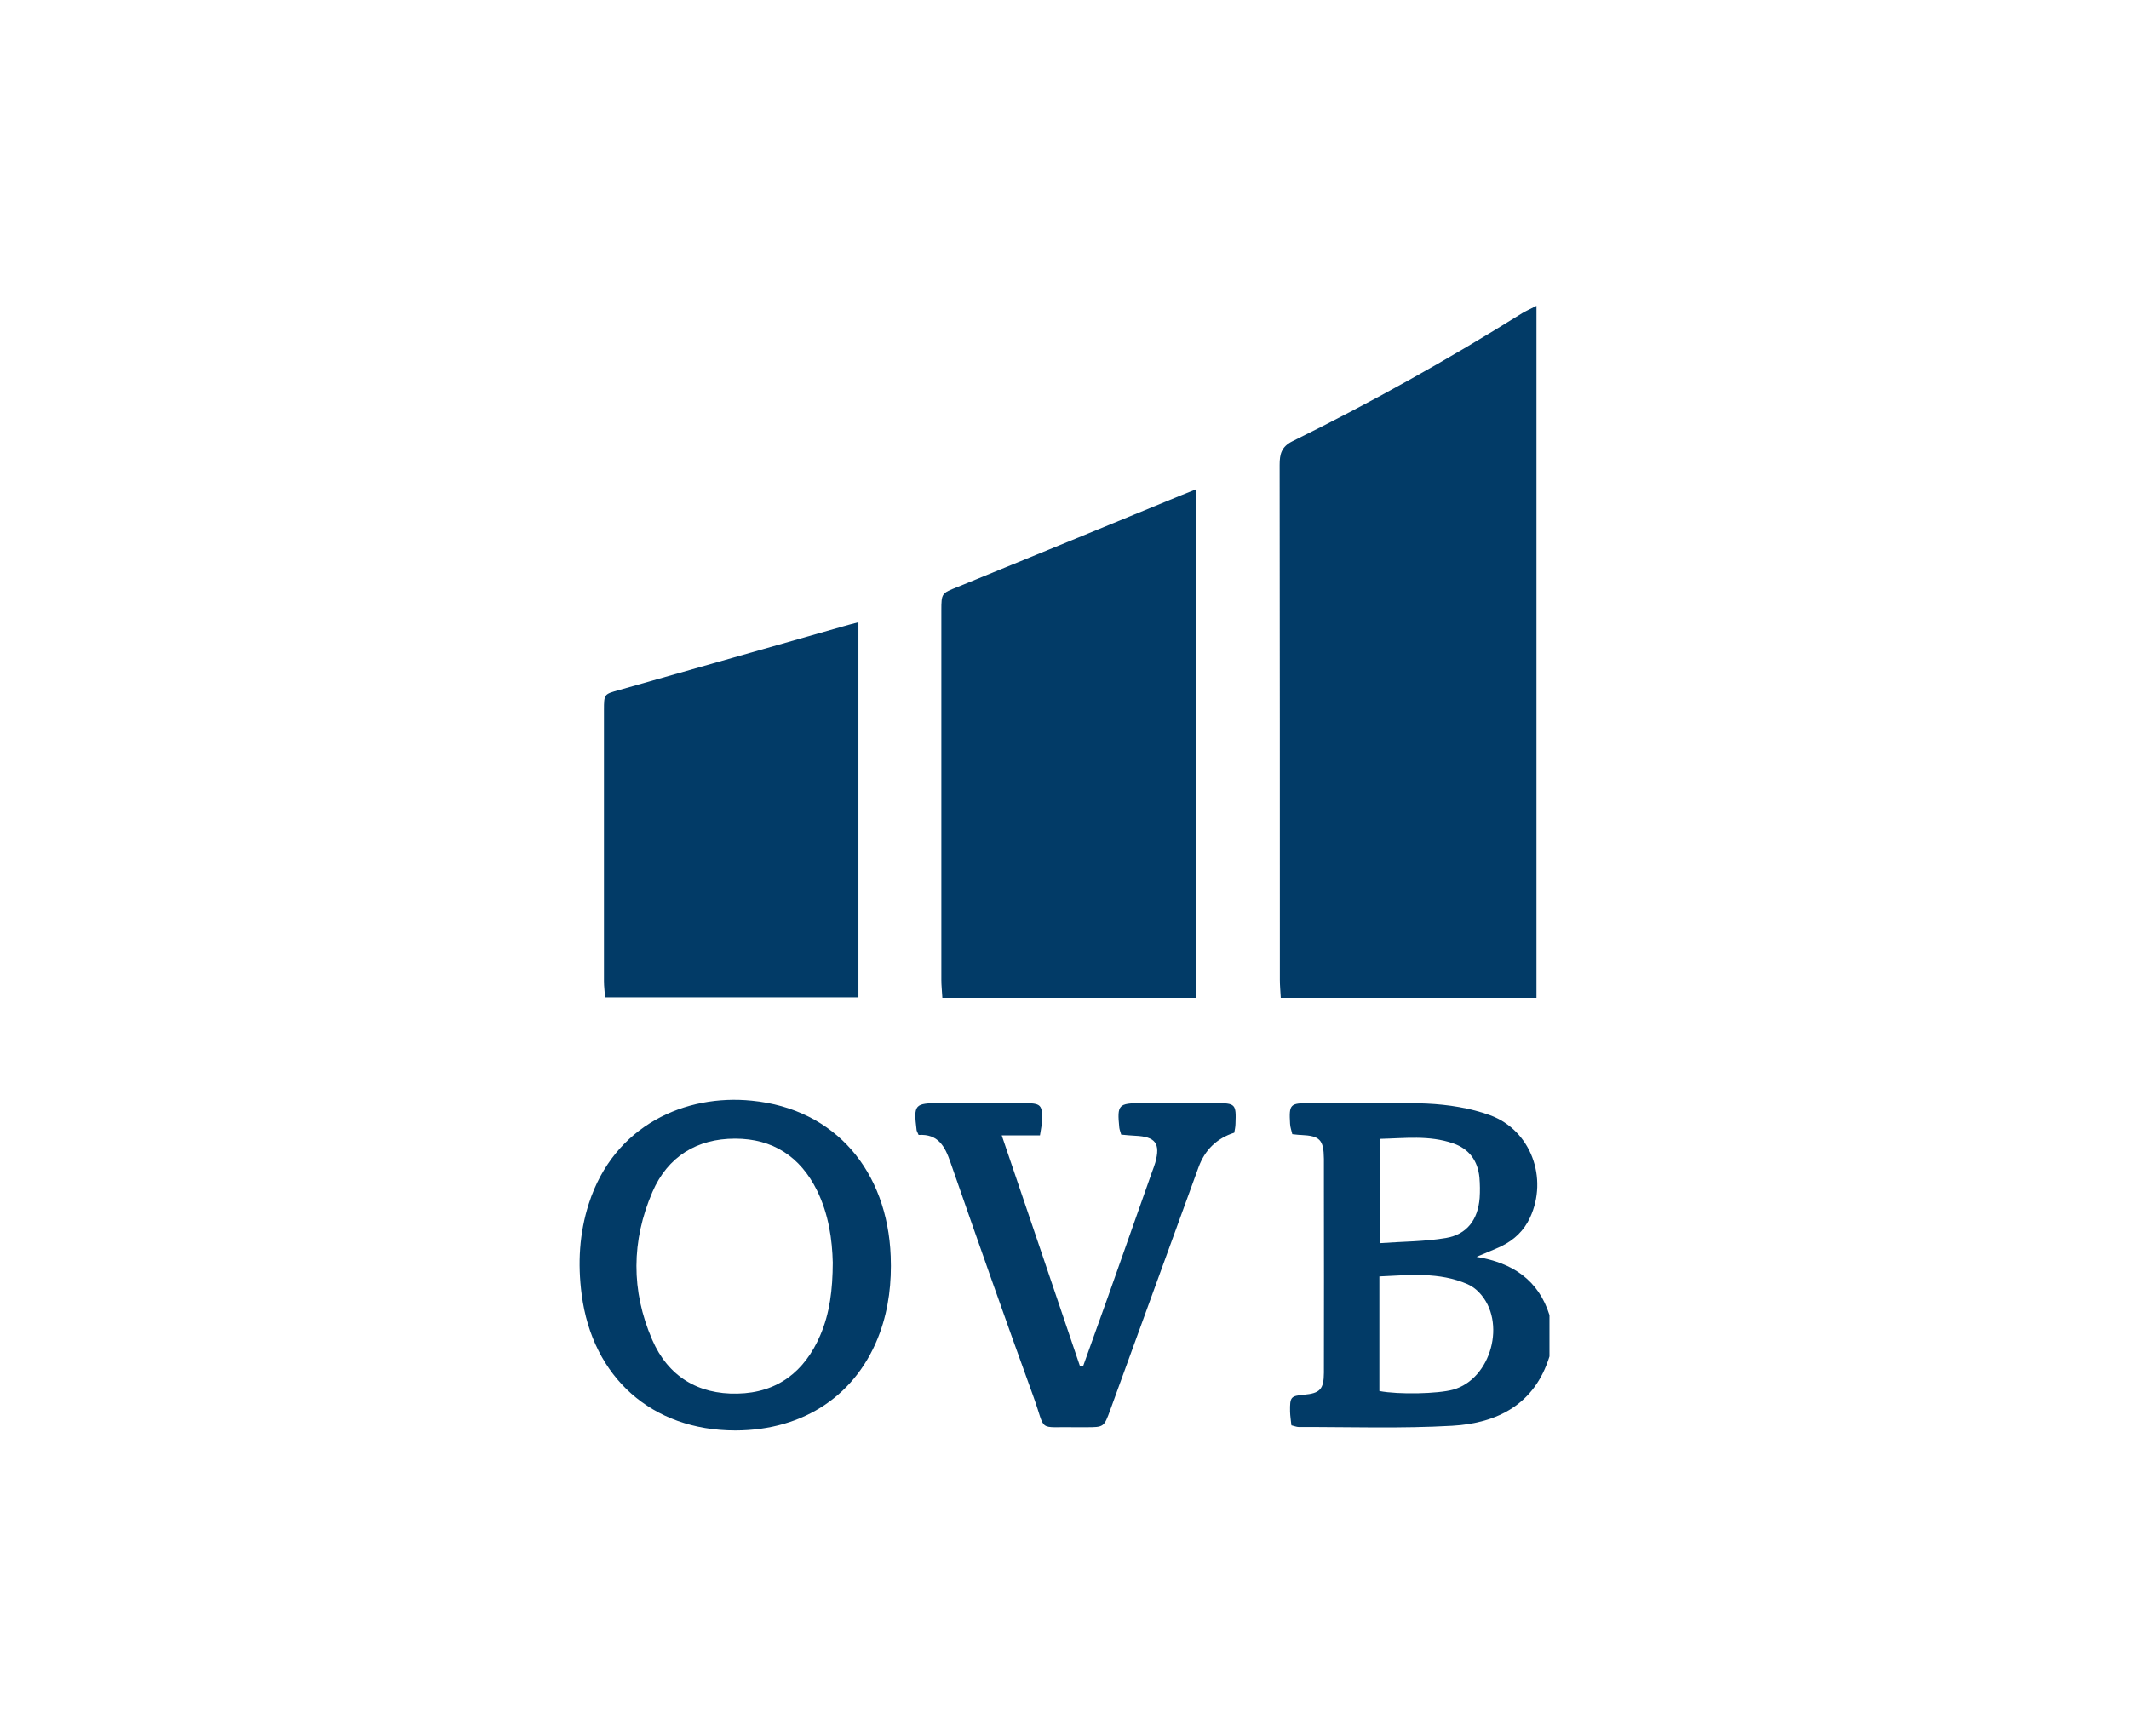<?xml version="1.0" encoding="UTF-8"?><svg id="Capa_1" xmlns="http://www.w3.org/2000/svg" viewBox="0 0 190 155"><defs><style>.cls-1{fill:#023b67;stroke-width:0px;}</style></defs><path class="cls-1" d="m138.28,121.08c-1.32,4.28-4.64,5.96-8.68,6.19-4.56.26-9.14.1-13.7.11-.18,0-.36-.08-.65-.15-.04-.4-.11-.82-.12-1.22-.02-1.32.06-1.4,1.24-1.51,1.43-.13,1.77-.48,1.78-1.96.02-5.47,0-10.93,0-16.4v-2.69c-.02-1.72-.36-2.06-2.04-2.14-.23,0-.46-.04-.78-.07-.07-.32-.19-.62-.2-.93-.1-1.75,0-1.84,1.75-1.84,3.49,0,6.98-.11,10.45.04,1.9.09,3.87.39,5.65,1.04,3.65,1.34,5.2,5.62,3.56,9.15-.54,1.16-1.42,1.99-2.55,2.54-.67.32-1.38.59-2.22.95,3.24.54,5.53,2.08,6.51,5.2v3.68h0Zm-15.18,3.09c1.72.33,5.22.25,6.57-.12,3.42-.95,4.81-6.08,2.34-8.67-.28-.3-.64-.57-1.02-.74-2.55-1.12-5.2-.82-7.89-.7v10.25h0Zm.03-13.2c2.1-.15,4.03-.14,5.91-.46,1.89-.32,2.86-1.65,3.01-3.58.04-.61.03-1.22-.02-1.83-.15-1.5-.93-2.55-2.35-3.04-2.14-.74-4.32-.45-6.54-.4v9.31Z"/><path class="cls-1" d="m137.11,89.07h-22.81c-.03-.58-.08-1.08-.08-1.59,0-15.33,0-30.64-.02-45.97,0-.97.15-1.63,1.16-2.13,7.02-3.46,13.84-7.27,20.48-11.42.31-.19.65-.34,1.28-.66v61.77h0Z"/><path class="cls-1" d="m106.77,89.07h-22.67c-.03-.58-.09-1.08-.09-1.59v-32.96c0-1.58.02-1.55,1.46-2.13,6.67-2.72,13.33-5.46,19.99-8.2.38-.15.77-.31,1.32-.53v45.4h0Z"/><path class="cls-1" d="m76.61,55.54v33.49h-22.61c-.03-.47-.1-.96-.1-1.46v-24.18c0-1.46.02-1.42,1.37-1.8,6.7-1.89,13.39-3.81,20.09-5.71.36-.11.71-.19,1.26-.34h-.02Z"/><path class="cls-1" d="m65.62,127.69c-7.44,0-12.75-4.73-13.71-12.15-.36-2.76-.21-5.46.64-8.1,2.27-7.05,8.67-9.78,14.53-9.19,7.52.74,12.12,6.34,12.41,13.89.09,2.33-.17,4.62-.96,6.81-2,5.53-6.76,8.73-12.89,8.74h0Zm8.7-14.99c-.05-2.03-.36-4.3-1.4-6.42-1.5-3.05-3.97-4.64-7.32-4.64-3.41,0-6.02,1.61-7.38,4.77-1.87,4.35-1.91,8.8-.02,13.17,1.41,3.27,4.08,4.9,7.61,4.82,3.57-.07,6-1.96,7.39-5.2.85-1.97,1.11-4.07,1.12-6.5h0Z"/><path class="cls-1" d="m81.98,101.31c-.11-.26-.17-.35-.18-.44-.28-2.29-.18-2.4,2.12-2.4h7.35c1.68,0,1.78.11,1.71,1.75-.02.32-.1.64-.17,1.13h-3.41c2.39,7.03,4.69,13.83,6.99,20.63h.26c.75-2.11,1.51-4.22,2.27-6.34,1.3-3.68,2.6-7.37,3.9-11.05.1-.27.2-.53.28-.8.48-1.73.02-2.33-1.8-2.41-.41-.02-.82-.06-1.24-.1-.08-.28-.15-.45-.17-.63-.2-2.04-.08-2.17,1.97-2.18h6.64c1.76,0,1.83.08,1.76,1.84,0,.28-.07.55-.11.8-1.56.5-2.62,1.53-3.19,3.09-2.62,7.21-5.24,14.43-7.87,21.64-.57,1.56-.57,1.56-2.18,1.56h-.85c-3.58-.07-2.65.53-3.85-2.78-2.52-6.94-4.97-13.92-7.4-20.9-.49-1.41-1.1-2.52-2.82-2.41h0Z"/></svg>